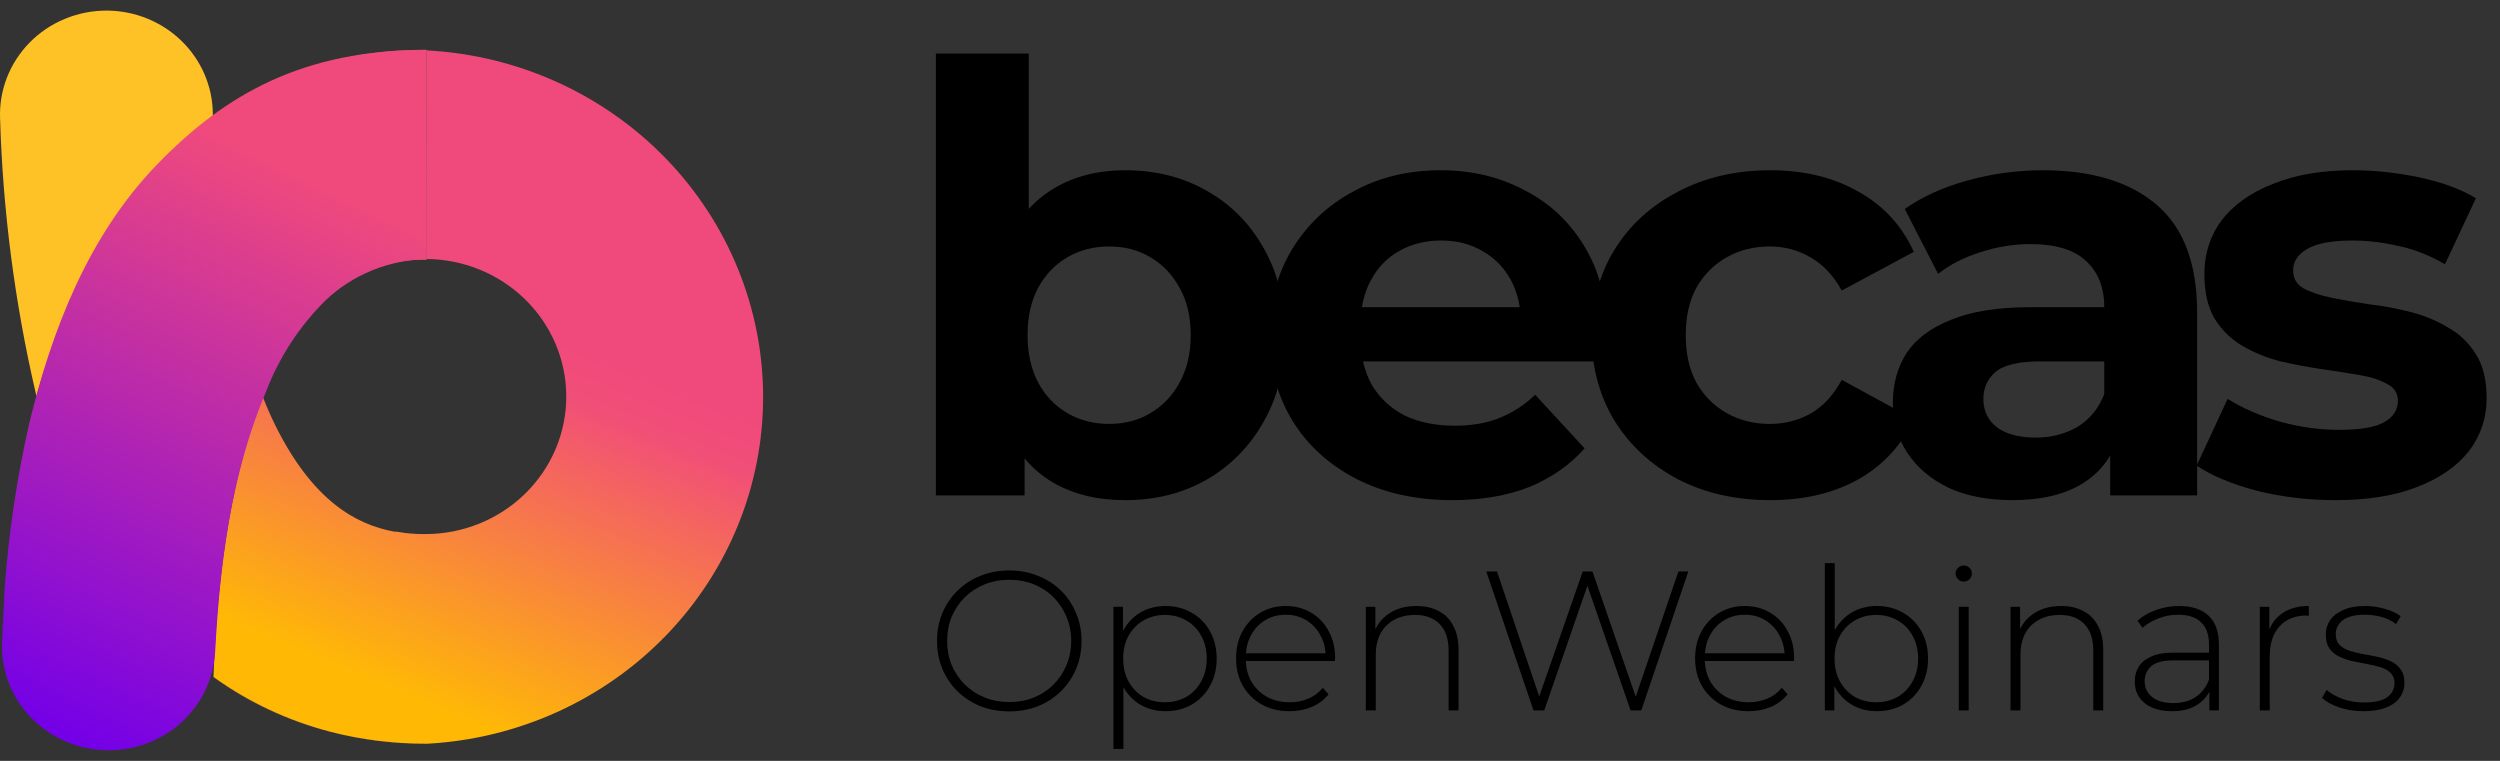 <svg width="184" height="56" viewBox="0 0 184 56" fill="none" xmlns="http://www.w3.org/2000/svg">
<rect x="0" y="0" width="184" height="56" fill="#333333" stroke="none"/>
<path d="M31.076 3.67C28.722 3.664 26.378 3.972 24.109 4.584C26.487 3.967 28.938 3.659 31.399 3.67H31.076Z" fill="#DD5962"/>
<path d="M31.077 54.71H31.399C28.998 54.722 26.606 54.431 24.281 53.845C26.497 54.427 28.783 54.718 31.077 54.71Z" fill="#DD5962"/>
<path d="M15.663 8.564C15.663 8.299 15.663 8.771 15.663 8.358C15.644 6.342 14.811 4.415 13.344 2.996C11.877 1.576 9.895 0.78 7.83 0.78C6.774 0.781 5.728 0.99 4.757 1.395C3.785 1.8 2.908 2.392 2.177 3.137C1.446 3.881 0.877 4.763 0.504 5.728C0.131 6.692 -0.038 7.721 0.007 8.751C0.211 15.537 1.088 22.288 2.625 28.909L2.685 29.165C3.762 25.305 5.296 21.581 7.256 18.069C8.586 15.735 10.213 13.575 12.099 11.641C13.031 10.678 14.041 9.791 15.119 8.987" fill="#FEC226"/>
<path d="M31.078 39.318H31.279C30.571 39.322 29.864 39.266 29.165 39.151C29.796 39.266 30.436 39.322 31.078 39.318Z" fill="#DD5962"/>
<path d="M15.663 49.815L15.804 49.913C18.351 51.732 21.227 53.066 24.281 53.844C21.178 53.029 18.256 51.659 15.663 49.805V49.815Z" fill="#DD5962"/>
<path d="M31.399 3.67V19.061H31.308C34.059 19.061 36.696 20.128 38.641 22.026C40.586 23.925 41.678 26.5 41.678 29.185C41.678 31.869 40.586 34.444 38.641 36.343C36.696 38.241 34.059 39.308 31.308 39.308H31.107C30.465 39.309 29.825 39.249 29.194 39.131H29.023C26.154 38.6 22.982 36.812 20.244 31.268C19.921 30.61 19.619 29.912 19.327 29.185C17.233 34.423 16.005 41.451 15.713 49.825C18.303 51.682 21.226 53.052 24.331 53.864C26.652 54.454 29.041 54.748 31.439 54.739C38.12 54.377 44.406 51.531 49.004 46.785C53.602 42.04 56.165 35.756 56.165 29.224C56.165 22.692 53.602 16.408 49.004 11.663C44.406 6.917 38.12 4.071 31.439 3.709L31.399 3.67Z" fill="url(#paint0_linear_351_1991)"/>
<path d="M20.535 5.822C21.5 5.412 22.488 5.058 23.495 4.761C20.744 5.564 18.151 6.813 15.824 8.456L15.683 8.564C17.197 7.486 18.823 6.567 20.535 5.822Z" fill="url(#paint1_linear_351_1991)"/>
<path d="M26.899 19.916H26.788C28.216 19.317 29.755 19.013 31.309 19.022H31.077C29.636 19.031 28.212 19.336 26.899 19.916Z" fill="url(#paint2_linear_351_1991)"/>
<path d="M15.663 8.565C15.955 16.919 17.183 23.946 19.277 29.205C19.57 28.477 19.882 27.779 20.204 27.121C21.492 24.497 23.325 21.597 26.517 20.103L26.637 20.044L26.788 19.976H26.899C28.214 19.404 29.638 19.113 31.077 19.121H31.399V3.67C28.942 3.659 26.495 3.967 24.12 4.584H24L23.476 4.732C22.475 5.027 21.493 5.381 20.536 5.793C18.816 6.546 17.182 7.475 15.663 8.565Z" fill="#DD5962"/>
<path d="M4.931 29.184C4.933 24.22 6.416 19.363 9.199 15.208C10.054 13.939 11.021 12.745 12.089 11.641C9.592 14.258 7.533 17.243 5.988 20.486C4.632 23.296 3.54 26.221 2.726 29.224C3.535 32.23 4.623 35.158 5.978 37.971C8.151 42.649 11.475 46.731 15.653 49.854C12.328 47.48 9.624 44.373 7.761 40.787C5.898 37.2 4.928 33.235 4.931 29.214V29.184Z" fill="#DD5962"/>
<path d="M12.149 11.573L12.512 11.219C12.421 11.347 12.27 11.455 12.149 11.573Z" fill="#DD5962"/>
<path d="M12.149 11.573L12.512 11.219C12.421 11.347 12.27 11.455 12.149 11.573Z" fill="url(#paint3_linear_351_1991)"/>
<path d="M31.369 3.67C22.308 3.67 16.569 6.923 11.545 12.122C6.521 17.322 3.813 24.251 2.142 31.209C1.239 35.194 0.637 39.238 0.34 43.308C0.34 43.652 0.239 45.274 0.148 47.24C0.105 48.273 0.276 49.305 0.652 50.272C1.028 51.24 1.6 52.123 2.335 52.868C3.069 53.614 3.951 54.207 4.927 54.611C5.902 55.015 6.952 55.222 8.011 55.22C10.014 55.218 11.939 54.469 13.393 53.126C14.848 51.783 15.721 49.948 15.834 47.996C16.187 41.382 17.032 34.807 19.62 28.723C20.582 26.238 22.067 23.978 23.979 22.088C25.975 20.206 28.625 19.128 31.4 19.071L31.369 3.67Z" fill="url(#paint4_linear_351_1991)"/>
<path d="M171.884 36.81C169.868 36.81 167.925 36.576 166.055 36.109C164.215 35.612 162.754 34.998 161.673 34.268L163.952 29.359C165.033 30.031 166.304 30.587 167.765 31.025C169.255 31.434 170.716 31.638 172.147 31.638C173.725 31.638 174.835 31.448 175.478 31.069C176.15 30.689 176.486 30.163 176.486 29.491C176.486 28.936 176.223 28.527 175.697 28.264C175.2 27.972 174.528 27.752 173.681 27.606C172.834 27.46 171.899 27.314 170.876 27.168C169.883 27.022 168.875 26.832 167.852 26.598C166.83 26.335 165.895 25.956 165.047 25.459C164.2 24.962 163.514 24.29 162.988 23.443C162.491 22.596 162.243 21.5 162.243 20.156C162.243 18.666 162.666 17.351 163.514 16.212C164.39 15.072 165.646 14.181 167.283 13.538C168.919 12.866 170.876 12.53 173.155 12.53C174.762 12.53 176.398 12.706 178.064 13.056C179.729 13.407 181.117 13.918 182.227 14.59L179.948 19.455C178.809 18.783 177.655 18.33 176.486 18.096C175.347 17.833 174.236 17.702 173.155 17.702C171.636 17.702 170.526 17.906 169.824 18.315C169.123 18.724 168.773 19.25 168.773 19.893C168.773 20.477 169.021 20.916 169.518 21.208C170.044 21.5 170.73 21.734 171.577 21.909C172.425 22.084 173.345 22.245 174.339 22.391C175.361 22.508 176.384 22.698 177.406 22.961C178.429 23.224 179.349 23.604 180.167 24.1C181.015 24.568 181.701 25.225 182.227 26.073C182.753 26.89 183.016 27.972 183.016 29.316C183.016 30.776 182.578 32.077 181.701 33.216C180.825 34.326 179.554 35.203 177.888 35.846C176.252 36.488 174.251 36.81 171.884 36.81Z" fill="black"/>
<path d="M155.311 36.459V31.858L154.873 30.849V22.61C154.873 21.149 154.42 20.01 153.514 19.192C152.638 18.374 151.279 17.965 149.438 17.965C148.182 17.965 146.94 18.169 145.713 18.578C144.515 18.958 143.493 19.484 142.645 20.156L140.191 15.379C141.477 14.473 143.025 13.772 144.837 13.275C146.648 12.779 148.489 12.53 150.359 12.53C153.952 12.53 156.743 13.378 158.729 15.072C160.716 16.767 161.709 19.411 161.709 23.005V36.459H155.311ZM148.123 36.81C146.283 36.81 144.705 36.503 143.39 35.889C142.075 35.247 141.067 34.385 140.366 33.304C139.665 32.223 139.314 31.01 139.314 29.666C139.314 28.264 139.65 27.037 140.322 25.985C141.024 24.933 142.119 24.115 143.609 23.531C145.099 22.917 147.042 22.61 149.438 22.61H155.705V26.598H150.183C148.576 26.598 147.466 26.861 146.852 27.387C146.268 27.913 145.976 28.57 145.976 29.359C145.976 30.236 146.312 30.937 146.984 31.463C147.685 31.96 148.635 32.208 149.833 32.208C150.972 32.208 151.995 31.945 152.9 31.419C153.806 30.864 154.464 30.061 154.873 29.009L155.924 32.164C155.428 33.684 154.522 34.838 153.207 35.627C151.892 36.415 150.198 36.81 148.123 36.81Z" fill="black"/>
<path d="M130.294 36.81C127.752 36.81 125.488 36.298 123.501 35.276C121.514 34.224 119.951 32.778 118.812 30.937C117.702 29.096 117.146 27.007 117.146 24.67C117.146 22.303 117.702 20.214 118.812 18.403C119.951 16.562 121.514 15.131 123.501 14.108C125.488 13.056 127.752 12.53 130.294 12.53C132.778 12.53 134.94 13.056 136.78 14.108C138.621 15.131 139.98 16.606 140.856 18.534L135.553 21.383C134.94 20.273 134.166 19.455 133.231 18.929C132.325 18.403 131.331 18.14 130.25 18.14C129.082 18.14 128.03 18.403 127.095 18.929C126.16 19.455 125.415 20.2 124.86 21.164C124.334 22.128 124.071 23.297 124.071 24.67C124.071 26.043 124.334 27.212 124.86 28.176C125.415 29.14 126.16 29.885 127.095 30.411C128.03 30.937 129.082 31.2 130.25 31.2C131.331 31.2 132.325 30.952 133.231 30.455C134.166 29.929 134.94 29.096 135.553 27.957L140.856 30.849C139.98 32.749 138.621 34.224 136.78 35.276C134.94 36.298 132.778 36.81 130.294 36.81Z" fill="black"/>
<path d="M106.896 36.81C104.208 36.81 101.841 36.284 99.796 35.232C97.78 34.18 96.217 32.749 95.107 30.937C93.996 29.096 93.441 27.007 93.441 24.67C93.441 22.303 93.982 20.214 95.063 18.403C96.173 16.562 97.678 15.131 99.577 14.108C101.476 13.056 103.624 12.53 106.019 12.53C108.328 12.53 110.402 13.027 112.243 14.02C114.113 14.985 115.588 16.387 116.669 18.228C117.75 20.039 118.291 22.216 118.291 24.758C118.291 25.021 118.276 25.327 118.247 25.678C118.218 25.999 118.188 26.306 118.159 26.598H99.007V22.61H114.565L111.936 23.794C111.936 22.566 111.688 21.5 111.191 20.594C110.694 19.689 110.008 18.987 109.131 18.491C108.255 17.965 107.232 17.702 106.063 17.702C104.895 17.702 103.857 17.965 102.952 18.491C102.075 18.987 101.388 19.703 100.892 20.638C100.395 21.544 100.147 22.625 100.147 23.881V24.933C100.147 26.218 100.424 27.358 100.979 28.351C101.564 29.316 102.367 30.061 103.39 30.587C104.442 31.083 105.669 31.332 107.071 31.332C108.328 31.332 109.423 31.142 110.358 30.762C111.322 30.382 112.199 29.812 112.988 29.053L116.625 32.997C115.544 34.224 114.186 35.174 112.549 35.846C110.913 36.488 109.029 36.81 106.896 36.81Z" fill="black"/>
<path d="M82.817 36.81C80.743 36.81 78.961 36.371 77.471 35.495C75.981 34.618 74.841 33.289 74.052 31.507C73.263 29.695 72.869 27.416 72.869 24.67C72.869 21.894 73.278 19.616 74.096 17.833C74.943 16.051 76.112 14.722 77.602 13.845C79.092 12.969 80.831 12.53 82.817 12.53C85.038 12.53 87.025 13.027 88.778 14.02C90.56 15.014 91.963 16.416 92.985 18.228C94.037 20.039 94.563 22.187 94.563 24.67C94.563 27.124 94.037 29.257 92.985 31.069C91.963 32.88 90.56 34.297 88.778 35.32C87.025 36.313 85.038 36.81 82.817 36.81ZM68.881 36.459V3.94H75.718V17.658L75.279 24.626L75.411 31.638V36.459H68.881ZM81.634 31.2C82.774 31.2 83.782 30.937 84.658 30.411C85.564 29.885 86.28 29.14 86.806 28.176C87.361 27.183 87.638 26.014 87.638 24.67C87.638 23.297 87.361 22.128 86.806 21.164C86.28 20.2 85.564 19.455 84.658 18.929C83.782 18.403 82.774 18.14 81.634 18.14C80.495 18.14 79.472 18.403 78.566 18.929C77.661 19.455 76.945 20.2 76.419 21.164C75.893 22.128 75.63 23.297 75.63 24.67C75.63 26.014 75.893 27.183 76.419 28.176C76.945 29.14 77.661 29.885 78.566 30.411C79.472 30.937 80.495 31.2 81.634 31.2Z" fill="black"/>
<path d="M173.956 52.344C173.323 52.344 172.728 52.252 172.173 52.067C171.628 51.882 171.204 51.648 170.902 51.365L171.238 50.781C171.531 51.034 171.92 51.253 172.407 51.438C172.894 51.614 173.42 51.701 173.985 51.701C174.783 51.701 175.358 51.57 175.709 51.307C176.059 51.044 176.234 50.698 176.234 50.27C176.234 49.958 176.142 49.715 175.957 49.539C175.782 49.354 175.543 49.213 175.241 49.116C174.939 49.018 174.608 48.94 174.248 48.882C173.887 48.814 173.527 48.741 173.167 48.663C172.806 48.585 172.475 48.473 172.173 48.327C171.871 48.181 171.628 47.981 171.443 47.728C171.268 47.465 171.18 47.119 171.18 46.691C171.18 46.301 171.287 45.95 171.501 45.639C171.716 45.327 172.037 45.079 172.465 44.894C172.894 44.699 173.43 44.602 174.072 44.602C174.55 44.602 175.027 44.67 175.504 44.806C175.991 44.942 176.385 45.123 176.687 45.347L176.351 45.931C176.03 45.688 175.67 45.512 175.27 45.405C174.871 45.298 174.467 45.244 174.058 45.244C173.318 45.244 172.772 45.381 172.422 45.653C172.081 45.926 171.91 46.267 171.91 46.676C171.91 46.997 171.998 47.255 172.173 47.45C172.358 47.635 172.602 47.781 172.904 47.889C173.206 47.986 173.537 48.069 173.897 48.137C174.257 48.195 174.618 48.264 174.978 48.341C175.338 48.419 175.67 48.531 175.972 48.677C176.273 48.814 176.512 49.008 176.687 49.262C176.872 49.505 176.965 49.836 176.965 50.255C176.965 50.674 176.848 51.039 176.614 51.351C176.39 51.662 176.054 51.906 175.606 52.081C175.158 52.257 174.608 52.344 173.956 52.344Z" fill="black"/>
<path d="M166.321 52.286V44.66H167.022V46.749L166.949 46.515C167.164 45.902 167.524 45.429 168.03 45.098C168.537 44.767 169.17 44.602 169.93 44.602V45.317C169.9 45.317 169.871 45.317 169.842 45.317C169.813 45.308 169.784 45.303 169.754 45.303C168.907 45.303 168.245 45.571 167.768 46.106C167.29 46.632 167.052 47.367 167.052 48.312V52.286H166.321Z" fill="black"/>
<path d="M162.61 52.286V50.547L162.581 50.284V47.421C162.581 46.71 162.386 46.17 161.996 45.8C161.617 45.429 161.057 45.244 160.316 45.244C159.791 45.244 159.299 45.337 158.841 45.522C158.393 45.697 158.008 45.926 157.687 46.209L157.322 45.683C157.702 45.342 158.159 45.079 158.695 44.894C159.231 44.699 159.791 44.602 160.375 44.602C161.32 44.602 162.045 44.84 162.552 45.317C163.058 45.795 163.311 46.506 163.311 47.45V52.286H162.61ZM159.864 52.344C159.299 52.344 158.807 52.257 158.388 52.081C157.979 51.896 157.663 51.638 157.439 51.307C157.224 50.976 157.117 50.596 157.117 50.167C157.117 49.778 157.205 49.427 157.38 49.116C157.565 48.794 157.867 48.536 158.286 48.341C158.705 48.137 159.265 48.035 159.966 48.035H162.771V48.604H159.98C159.192 48.604 158.636 48.75 158.315 49.043C158.003 49.335 157.848 49.7 157.848 50.138C157.848 50.625 158.033 51.015 158.403 51.307C158.773 51.599 159.294 51.745 159.966 51.745C160.609 51.745 161.149 51.599 161.587 51.307C162.035 51.015 162.367 50.591 162.581 50.036L162.785 50.533C162.581 51.088 162.23 51.531 161.734 51.862C161.247 52.183 160.623 52.344 159.864 52.344Z" fill="black"/>
<path d="M151.7 44.602C152.323 44.602 152.864 44.723 153.321 44.967C153.789 45.2 154.149 45.561 154.402 46.048C154.665 46.525 154.797 47.119 154.797 47.83V52.286H154.066V47.889C154.066 47.032 153.847 46.379 153.409 45.931C152.98 45.483 152.377 45.259 151.598 45.259C151.003 45.259 150.487 45.381 150.049 45.624C149.611 45.868 149.275 46.209 149.041 46.647C148.817 47.085 148.705 47.611 148.705 48.224V52.286H147.975V44.66H148.676V46.778L148.574 46.544C148.807 45.941 149.192 45.468 149.728 45.127C150.263 44.777 150.921 44.602 151.7 44.602Z" fill="black"/>
<path d="M144.165 52.285V44.66H144.896V52.285H144.165ZM144.531 42.804C144.365 42.804 144.224 42.746 144.107 42.629C143.99 42.512 143.932 42.376 143.932 42.22C143.932 42.054 143.99 41.913 144.107 41.796C144.224 41.679 144.365 41.621 144.531 41.621C144.706 41.621 144.847 41.679 144.954 41.796C145.071 41.904 145.13 42.04 145.13 42.205C145.13 42.371 145.071 42.512 144.954 42.629C144.847 42.746 144.706 42.804 144.531 42.804Z" fill="black"/>
<path d="M138.134 52.343C137.462 52.343 136.853 52.188 136.308 51.876C135.772 51.564 135.344 51.116 135.022 50.532C134.711 49.947 134.555 49.261 134.555 48.472C134.555 47.664 134.711 46.972 135.022 46.398C135.344 45.823 135.772 45.38 136.308 45.068C136.853 44.757 137.462 44.601 138.134 44.601C138.855 44.601 139.498 44.766 140.062 45.097C140.637 45.419 141.085 45.872 141.406 46.456C141.738 47.031 141.903 47.703 141.903 48.472C141.903 49.232 141.738 49.904 141.406 50.488C141.085 51.072 140.637 51.53 140.062 51.861C139.498 52.183 138.855 52.343 138.134 52.343ZM134.307 52.285V41.445H135.037V47.128L134.891 48.457L135.008 49.787V52.285H134.307ZM138.09 51.686C138.675 51.686 139.201 51.554 139.668 51.291C140.135 51.019 140.501 50.639 140.764 50.152C141.036 49.665 141.173 49.105 141.173 48.472C141.173 47.829 141.036 47.269 140.764 46.792C140.501 46.305 140.135 45.93 139.668 45.667C139.201 45.395 138.675 45.258 138.09 45.258C137.506 45.258 136.98 45.395 136.513 45.667C136.055 45.93 135.69 46.305 135.417 46.792C135.154 47.269 135.022 47.829 135.022 48.472C135.022 49.105 135.154 49.665 135.417 50.152C135.69 50.639 136.055 51.019 136.513 51.291C136.98 51.554 137.506 51.686 138.09 51.686Z" fill="black"/>
<path d="M128.689 52.344C127.919 52.344 127.237 52.179 126.643 51.847C126.059 51.516 125.596 51.059 125.255 50.474C124.924 49.89 124.759 49.223 124.759 48.473C124.759 47.713 124.915 47.046 125.226 46.471C125.548 45.887 125.986 45.429 126.541 45.098C127.096 44.767 127.719 44.602 128.411 44.602C129.102 44.602 129.721 44.762 130.266 45.084C130.821 45.405 131.255 45.858 131.566 46.442C131.888 47.017 132.048 47.684 132.048 48.444C132.048 48.473 132.044 48.507 132.034 48.546C132.034 48.575 132.034 48.609 132.034 48.648H125.299V48.078H131.639L131.347 48.356C131.357 47.762 131.23 47.231 130.967 46.764C130.714 46.286 130.368 45.916 129.93 45.653C129.492 45.381 128.986 45.244 128.411 45.244C127.846 45.244 127.34 45.381 126.892 45.653C126.453 45.916 126.108 46.286 125.854 46.764C125.601 47.231 125.475 47.767 125.475 48.371V48.502C125.475 49.125 125.611 49.681 125.884 50.167C126.166 50.645 126.551 51.02 127.038 51.292C127.525 51.555 128.08 51.687 128.703 51.687C129.19 51.687 129.643 51.599 130.062 51.424C130.49 51.248 130.851 50.981 131.143 50.62L131.566 51.102C131.235 51.511 130.816 51.823 130.31 52.037C129.813 52.242 129.273 52.344 128.689 52.344Z" fill="black"/>
<path d="M112.866 52.286L109.39 42.06H110.179L113.48 51.833H113.086L116.489 42.06H117.205L120.58 51.833H120.2L123.531 42.06H124.261L120.799 52.286H120.01L116.738 42.834H116.928L113.655 52.286H112.866Z" fill="black"/>
<path d="M104.251 44.602C104.874 44.602 105.414 44.723 105.872 44.967C106.34 45.2 106.7 45.561 106.953 46.048C107.216 46.525 107.348 47.119 107.348 47.83V52.286H106.617V47.889C106.617 47.032 106.398 46.379 105.96 45.931C105.531 45.483 104.927 45.259 104.148 45.259C103.554 45.259 103.038 45.381 102.6 45.624C102.162 45.868 101.826 46.209 101.592 46.647C101.368 47.085 101.256 47.611 101.256 48.224V52.286H100.525V44.66H101.227V46.778L101.124 46.544C101.358 45.941 101.743 45.468 102.278 45.127C102.814 44.777 103.471 44.602 104.251 44.602Z" fill="black"/>
<path d="M94.905 52.344C94.136 52.344 93.454 52.179 92.86 51.847C92.276 51.516 91.813 51.059 91.472 50.474C91.141 49.89 90.976 49.223 90.976 48.473C90.976 47.713 91.131 47.046 91.443 46.471C91.764 45.887 92.203 45.429 92.758 45.098C93.313 44.767 93.936 44.602 94.628 44.602C95.319 44.602 95.938 44.762 96.483 45.084C97.038 45.405 97.472 45.858 97.783 46.442C98.105 47.017 98.265 47.684 98.265 48.444C98.265 48.473 98.26 48.507 98.251 48.546C98.251 48.575 98.251 48.609 98.251 48.648H91.516V48.078H97.856L97.564 48.356C97.574 47.762 97.447 47.231 97.184 46.764C96.931 46.286 96.585 45.916 96.147 45.653C95.709 45.381 95.202 45.244 94.628 45.244C94.063 45.244 93.556 45.381 93.108 45.653C92.67 45.916 92.324 46.286 92.071 46.764C91.818 47.231 91.691 47.767 91.691 48.371V48.502C91.691 49.125 91.828 49.681 92.1 50.167C92.383 50.645 92.768 51.02 93.254 51.292C93.742 51.555 94.297 51.687 94.92 51.687C95.407 51.687 95.86 51.599 96.278 51.424C96.707 51.248 97.067 50.981 97.359 50.62L97.783 51.102C97.452 51.511 97.033 51.823 96.527 52.037C96.03 52.242 95.49 52.344 94.905 52.344Z" fill="black"/>
<path d="M85.778 52.344C85.106 52.344 84.497 52.188 83.952 51.877C83.416 51.565 82.987 51.122 82.666 50.547C82.354 49.963 82.198 49.271 82.198 48.473C82.198 47.674 82.354 46.988 82.666 46.413C82.987 45.829 83.416 45.381 83.952 45.069C84.497 44.757 85.106 44.602 85.778 44.602C86.498 44.602 87.141 44.767 87.706 45.098C88.281 45.42 88.729 45.873 89.05 46.457C89.381 47.041 89.547 47.713 89.547 48.473C89.547 49.233 89.381 49.904 89.05 50.489C88.729 51.073 88.281 51.531 87.706 51.862C87.141 52.183 86.498 52.344 85.778 52.344ZM81.95 55.12V44.66H82.651V47.158L82.534 48.487L82.681 49.817V55.12H81.95ZM85.734 51.687C86.318 51.687 86.844 51.555 87.312 51.292C87.779 51.02 88.144 50.64 88.407 50.153C88.68 49.666 88.816 49.106 88.816 48.473C88.816 47.83 88.68 47.27 88.407 46.793C88.144 46.306 87.779 45.931 87.312 45.668C86.844 45.395 86.318 45.259 85.734 45.259C85.15 45.259 84.624 45.395 84.156 45.668C83.698 45.931 83.333 46.306 83.06 46.793C82.797 47.27 82.666 47.83 82.666 48.473C82.666 49.106 82.797 49.666 83.06 50.153C83.333 50.64 83.698 51.02 84.156 51.292C84.624 51.555 85.15 51.687 85.734 51.687Z" fill="black"/>
<path d="M74.282 52.358C73.523 52.358 72.817 52.231 72.164 51.978C71.521 51.715 70.957 51.349 70.469 50.882C69.992 50.405 69.622 49.855 69.359 49.231C69.096 48.598 68.965 47.912 68.965 47.171C68.965 46.431 69.096 45.749 69.359 45.126C69.622 44.493 69.992 43.943 70.469 43.475C70.957 42.998 71.521 42.633 72.164 42.38C72.817 42.117 73.523 41.985 74.282 41.985C75.042 41.985 75.743 42.117 76.386 42.38C77.038 42.633 77.603 42.993 78.081 43.461C78.558 43.928 78.928 44.479 79.191 45.112C79.464 45.735 79.6 46.422 79.6 47.171C79.6 47.921 79.464 48.613 79.191 49.246C78.928 49.869 78.558 50.414 78.081 50.882C77.603 51.349 77.038 51.715 76.386 51.978C75.743 52.231 75.042 52.358 74.282 52.358ZM74.282 51.671C74.935 51.671 75.539 51.559 76.094 51.335C76.649 51.111 77.131 50.794 77.54 50.385C77.949 49.976 78.266 49.499 78.49 48.954C78.723 48.408 78.84 47.814 78.84 47.171C78.84 46.519 78.723 45.925 78.49 45.389C78.266 44.844 77.949 44.367 77.54 43.958C77.131 43.548 76.649 43.232 76.094 43.008C75.539 42.784 74.935 42.672 74.282 42.672C73.63 42.672 73.026 42.784 72.471 43.008C71.916 43.232 71.429 43.548 71.01 43.958C70.601 44.367 70.28 44.844 70.046 45.389C69.822 45.925 69.71 46.519 69.71 47.171C69.71 47.814 69.822 48.408 70.046 48.954C70.28 49.499 70.601 49.976 71.01 50.385C71.429 50.794 71.916 51.111 72.471 51.335C73.026 51.559 73.63 51.671 74.282 51.671Z" fill="black"/>
<defs>
<linearGradient id="paint0_linear_351_1991" x1="43.43" y1="19.759" x2="30.385" y2="51.435" gradientUnits="userSpaceOnUse">
<stop offset="0.17" stop-color="#F04A7C"/>
<stop offset="0.27" stop-color="#F14E78"/>
<stop offset="1" stop-color="#FFB905"/>
</linearGradient>
<linearGradient id="paint1_linear_351_1991" x1="-0.175" y1="6.667" x2="31.399" y2="6.667" gradientUnits="userSpaceOnUse">
<stop stop-color="white"/>
<stop offset="1"/>
</linearGradient>
<linearGradient id="paint2_linear_351_1991" x1="-0.174" y1="19.513" x2="31.399" y2="19.513" gradientUnits="userSpaceOnUse">
<stop stop-color="white"/>
<stop offset="1"/>
</linearGradient>
<linearGradient id="paint3_linear_351_1991" x1="-0.173" y1="11.396" x2="31.399" y2="11.396" gradientUnits="userSpaceOnUse">
<stop stop-color="white"/>
<stop offset="1"/>
</linearGradient>
<linearGradient id="paint4_linear_351_1991" x1="22.167" y1="12.751" x2="2.703" y2="53.116" gradientUnits="userSpaceOnUse">
<stop stop-color="#F04A7C"/>
<stop offset="1" stop-color="#7400E7"/>
</linearGradient>
</defs>
</svg>
